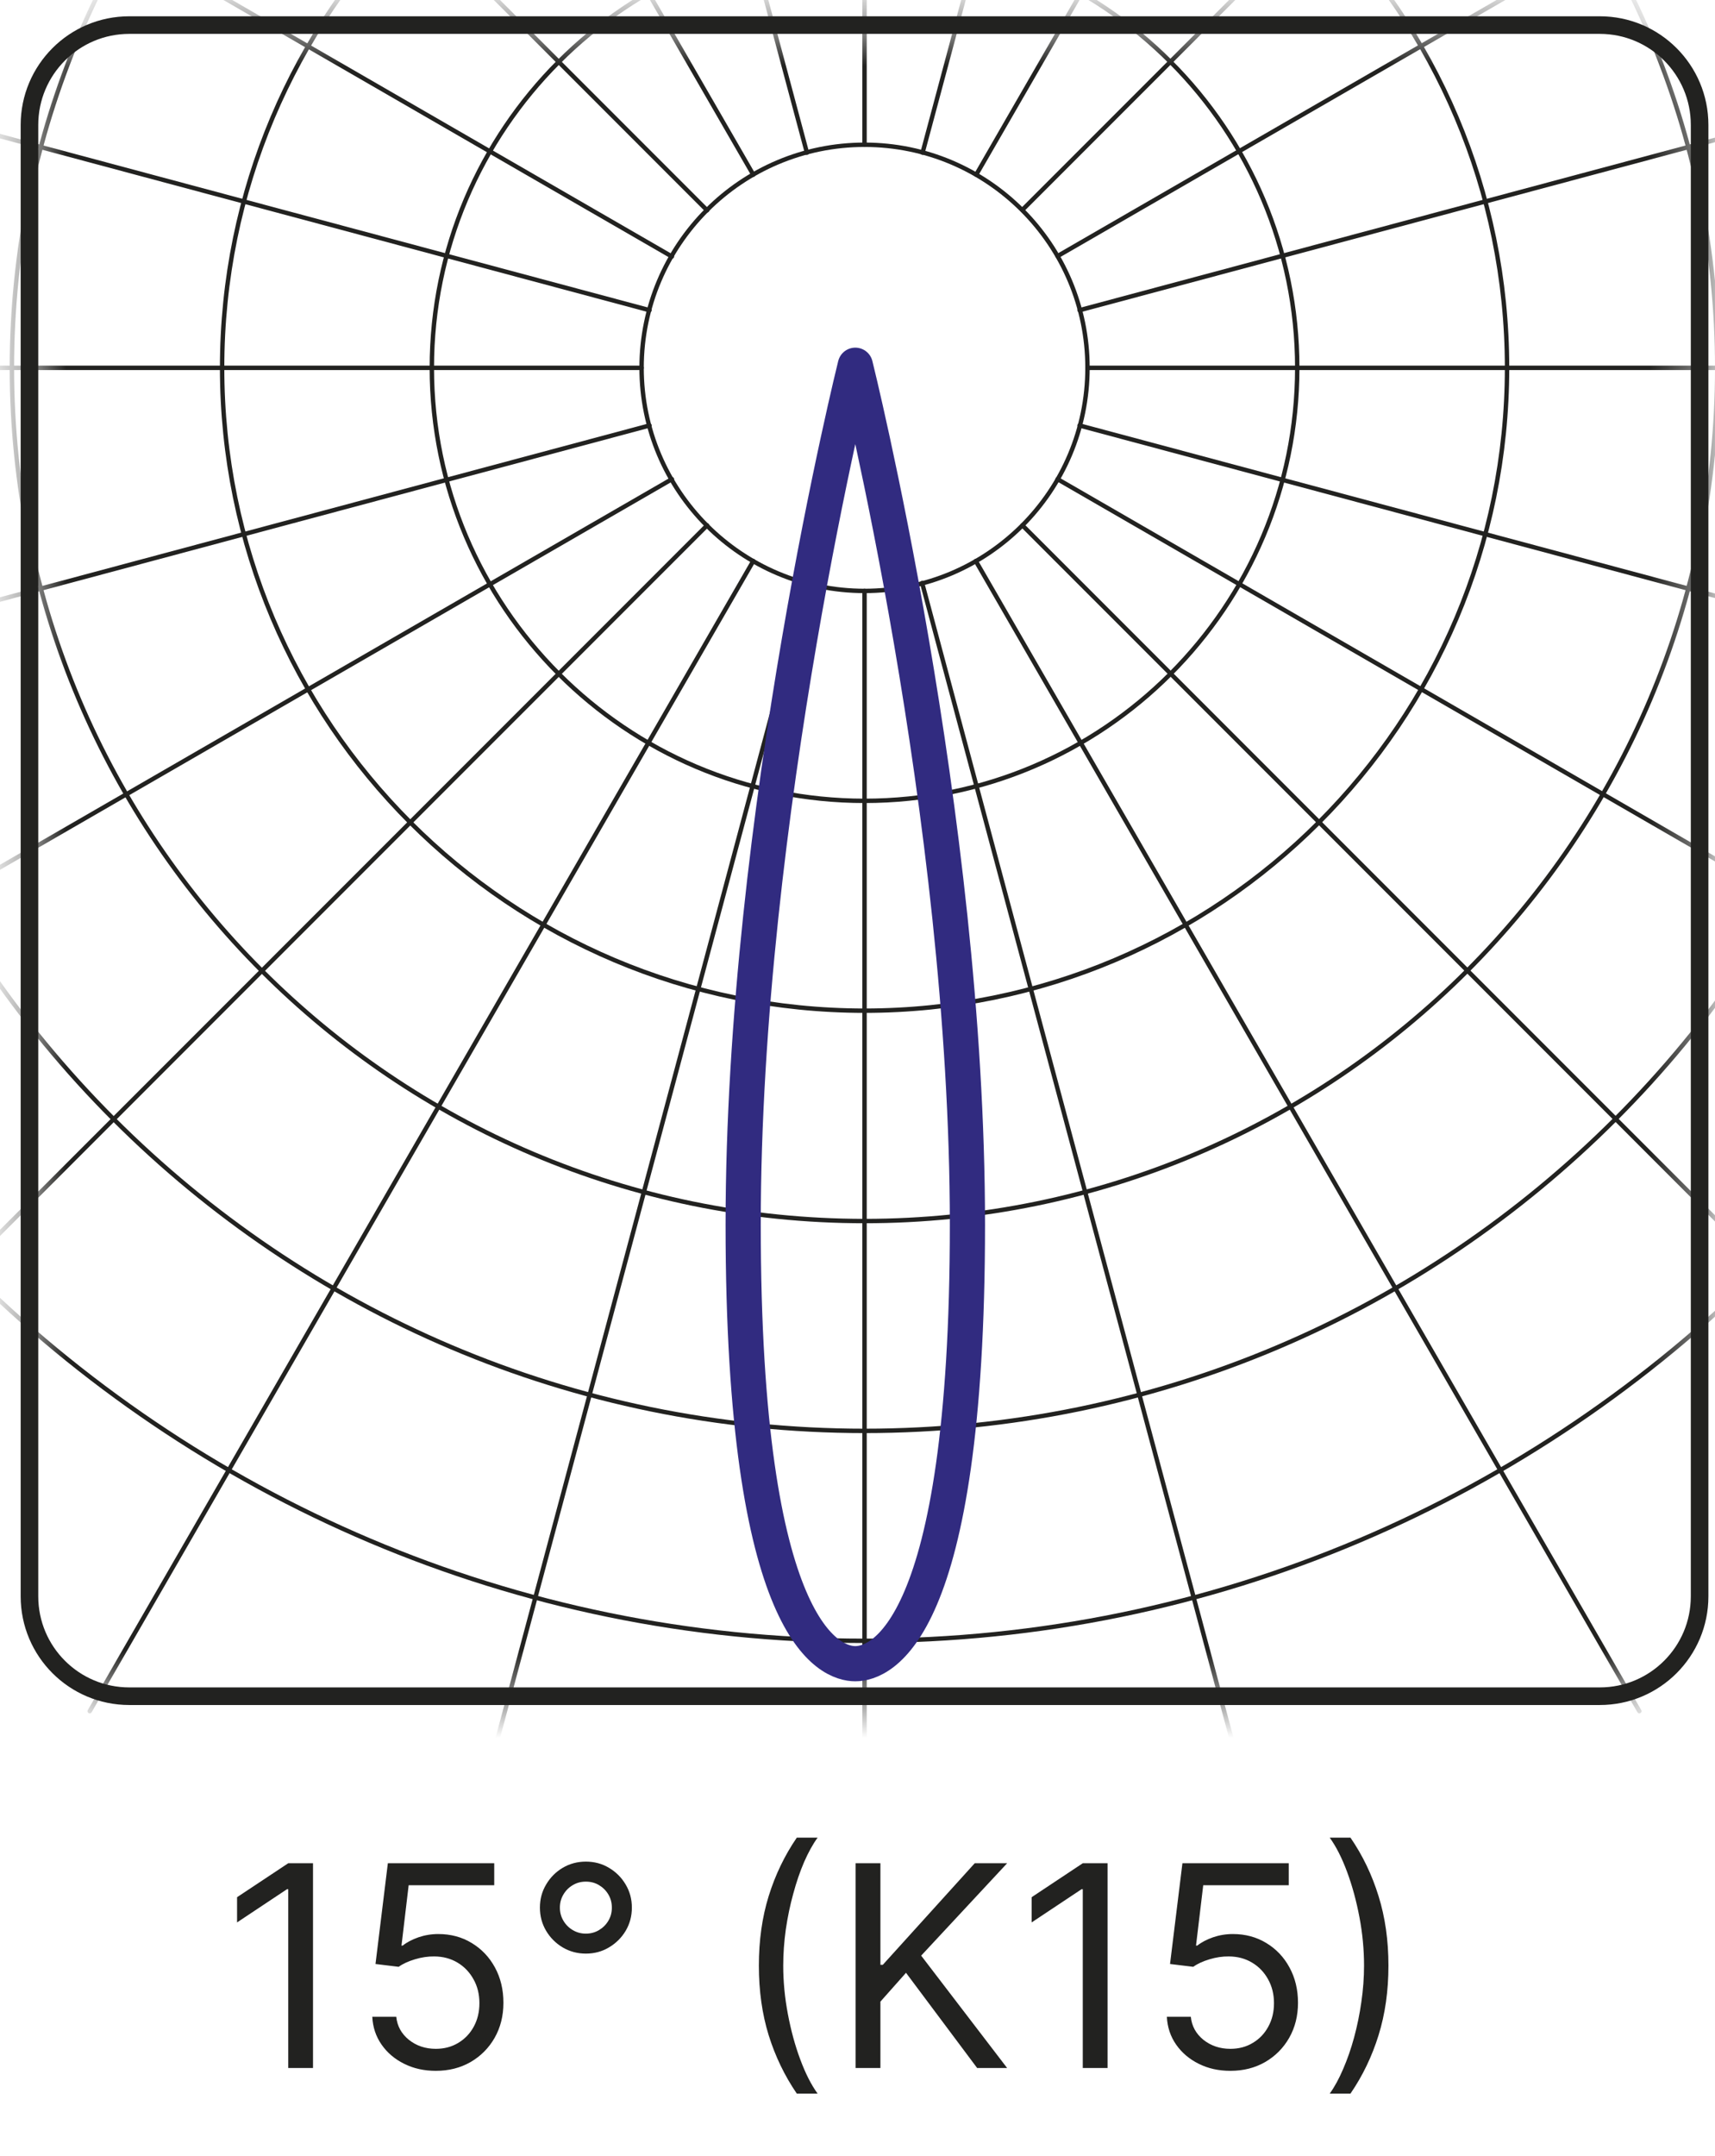<?xml version="1.0" encoding="UTF-8"?> <svg xmlns="http://www.w3.org/2000/svg" width="39" height="49" viewBox="0 0 39 49" fill="none"><path d="M7.118 42.346V47H6.555V42.936H6.527L5.391 43.691V43.118L6.555 42.346H7.118ZM9.911 47.064C9.645 47.064 9.405 47.011 9.191 46.904C8.977 46.798 8.806 46.653 8.677 46.468C8.548 46.283 8.478 46.073 8.466 45.836H9.011C9.033 46.047 9.128 46.221 9.298 46.359C9.469 46.495 9.673 46.564 9.911 46.564C10.102 46.564 10.272 46.519 10.421 46.429C10.57 46.34 10.688 46.217 10.773 46.061C10.859 45.904 10.902 45.726 10.902 45.527C10.902 45.324 10.858 45.143 10.768 44.984C10.68 44.824 10.559 44.697 10.405 44.605C10.25 44.512 10.073 44.465 9.875 44.464C9.733 44.462 9.586 44.484 9.436 44.529C9.286 44.574 9.163 44.63 9.066 44.7L8.539 44.636L8.82 42.346H11.239V42.846H9.293L9.13 44.218H9.157C9.252 44.142 9.372 44.08 9.516 44.029C9.66 43.98 9.81 43.955 9.966 43.955C10.251 43.955 10.505 44.023 10.727 44.159C10.951 44.294 11.127 44.479 11.255 44.714C11.383 44.949 11.448 45.217 11.448 45.518C11.448 45.815 11.381 46.08 11.248 46.314C11.116 46.545 10.934 46.729 10.702 46.864C10.47 46.997 10.207 47.064 9.911 47.064ZM13.323 44.4C13.131 44.4 12.955 44.353 12.796 44.259C12.638 44.165 12.513 44.039 12.419 43.882C12.325 43.723 12.278 43.547 12.278 43.355C12.278 43.162 12.325 42.987 12.419 42.83C12.513 42.67 12.638 42.544 12.796 42.45C12.955 42.356 13.131 42.309 13.323 42.309C13.516 42.309 13.691 42.356 13.848 42.45C14.007 42.544 14.134 42.67 14.228 42.83C14.322 42.987 14.369 43.162 14.369 43.355C14.369 43.547 14.322 43.723 14.228 43.882C14.134 44.039 14.007 44.165 13.848 44.259C13.691 44.353 13.516 44.4 13.323 44.4ZM13.323 43.946C13.432 43.946 13.532 43.919 13.621 43.866C13.71 43.813 13.782 43.742 13.835 43.652C13.888 43.563 13.914 43.464 13.914 43.355C13.914 43.245 13.888 43.146 13.835 43.057C13.782 42.967 13.71 42.896 13.621 42.843C13.532 42.79 13.432 42.764 13.323 42.764C13.214 42.764 13.115 42.79 13.026 42.843C12.936 42.896 12.865 42.967 12.812 43.057C12.759 43.146 12.732 43.245 12.732 43.355C12.732 43.464 12.759 43.563 12.812 43.652C12.865 43.742 12.936 43.813 13.026 43.866C13.115 43.919 13.214 43.946 13.323 43.946ZM17.257 44.673C17.257 44.1 17.331 43.574 17.48 43.093C17.63 42.611 17.843 42.168 18.12 41.764H18.593C18.484 41.914 18.382 42.099 18.286 42.318C18.192 42.536 18.11 42.776 18.039 43.039C17.967 43.299 17.911 43.569 17.87 43.848C17.831 44.127 17.811 44.401 17.811 44.673C17.811 45.033 17.846 45.399 17.916 45.77C17.986 46.142 18.079 46.486 18.198 46.804C18.316 47.123 18.448 47.382 18.593 47.582H18.12C17.843 47.177 17.63 46.735 17.48 46.255C17.331 45.773 17.257 45.245 17.257 44.673ZM19.457 47V42.346H20.021V44.654H20.076L22.166 42.346H22.903L20.948 44.446L22.903 47H22.221L20.603 44.836L20.021 45.491V47H19.457ZM25.187 42.346V47H24.623V42.936H24.596L23.46 43.691V43.118L24.623 42.346H25.187ZM27.98 47.064C27.713 47.064 27.473 47.011 27.26 46.904C27.046 46.798 26.875 46.653 26.746 46.468C26.617 46.283 26.547 46.073 26.535 45.836H27.08C27.101 46.047 27.197 46.221 27.366 46.359C27.538 46.495 27.742 46.564 27.98 46.564C28.171 46.564 28.341 46.519 28.489 46.429C28.639 46.34 28.757 46.217 28.841 46.061C28.928 45.904 28.971 45.726 28.971 45.527C28.971 45.324 28.926 45.143 28.837 44.984C28.749 44.824 28.628 44.697 28.473 44.605C28.319 44.512 28.142 44.465 27.944 44.464C27.801 44.462 27.655 44.484 27.505 44.529C27.355 44.574 27.232 44.63 27.135 44.7L26.607 44.636L26.889 42.346H29.307V42.846H27.362L27.198 44.218H27.226C27.321 44.142 27.441 44.08 27.585 44.029C27.729 43.98 27.879 43.955 28.035 43.955C28.32 43.955 28.573 44.023 28.796 44.159C29.02 44.294 29.196 44.479 29.323 44.714C29.452 44.949 29.517 45.217 29.517 45.518C29.517 45.815 29.45 46.08 29.317 46.314C29.185 46.545 29.003 46.729 28.771 46.864C28.539 46.997 28.276 47.064 27.98 47.064ZM31.574 44.673C31.574 45.245 31.499 45.773 31.349 46.255C31.2 46.735 30.988 47.177 30.71 47.582H30.238C30.347 47.432 30.448 47.247 30.542 47.027C30.637 46.809 30.721 46.57 30.792 46.309C30.863 46.047 30.919 45.776 30.958 45.498C30.999 45.217 31.019 44.942 31.019 44.673C31.019 44.312 30.985 43.946 30.915 43.575C30.845 43.204 30.751 42.859 30.633 42.541C30.515 42.223 30.383 41.964 30.238 41.764H30.71C30.988 42.168 31.2 42.611 31.349 43.093C31.499 43.574 31.574 44.1 31.574 44.673Z" fill="#222220"></path><mask id="mask0_347_278" style="mask-type:luminance" maskUnits="userSpaceOnUse" x="0" y="0" width="39" height="39"><path d="M36.38 0.57H2.94C1.686 0.57 0.67 1.587 0.67 2.84V36.28C0.67 37.534 1.686 38.55 2.94 38.55H36.38C37.634 38.55 38.65 37.534 38.65 36.28V2.84C38.65 1.587 37.634 0.57 36.38 0.57Z" fill="white"></path></mask><g mask="url(#mask0_347_278)"><path d="M19.66 37.291C3.71 37.291 -9.27 24.311 -9.27 8.361C-9.27 -7.589 3.71 -20.569 19.66 -20.569C35.611 -20.569 48.59 -7.589 48.59 8.361C48.59 24.311 35.611 37.291 19.66 37.291Z" stroke="#222220" stroke-width="0.1" stroke-linecap="round" stroke-linejoin="round"></path><path d="M19.66 32.52C6.34 32.52 -4.5 21.68 -4.5 8.36C-4.5 -4.96 6.34 -15.8 19.66 -15.8C32.98 -15.8 43.82 -4.96 43.82 8.36C43.82 21.68 32.98 32.52 19.66 32.52Z" stroke="#222220" stroke-width="0.1" stroke-linecap="round" stroke-linejoin="round"></path><path d="M19.66 27.751C8.97 27.751 0.27 19.051 0.27 8.361C0.27 -2.329 8.97 -11.029 19.66 -11.029C30.349 -11.029 39.05 -2.329 39.05 8.361C39.05 19.051 30.349 27.751 19.66 27.751Z" stroke="#222220" stroke-width="0.1" stroke-linecap="round" stroke-linejoin="round"></path><path d="M19.66 18.201C14.23 18.201 9.82 13.78 9.82 8.361C9.82 2.941 14.23 -1.479 19.66 -1.479C25.09 -1.479 29.5 2.931 29.5 8.361C29.5 13.79 25.09 18.201 19.66 18.201Z" stroke="#222220" stroke-width="0.1" stroke-linecap="round" stroke-linejoin="round"></path><path d="M14.59 8.36C14.59 5.56 16.86 3.29 19.66 3.29C22.46 3.29 24.73 5.56 24.73 8.36C24.73 11.16 22.46 13.43 19.66 13.43C16.86 13.43 14.59 11.16 14.59 8.36Z" stroke="#222220" stroke-width="0.1" stroke-linecap="round" stroke-linejoin="round"></path><path d="M5.051 8.36C5.051 0.29 11.591 -6.25 19.661 -6.25C27.731 -6.25 34.271 0.29 34.271 8.36C34.271 16.43 27.731 22.97 19.661 22.97C11.591 22.97 5.051 16.43 5.051 8.36Z" stroke="#222220" stroke-width="0.1" stroke-linecap="round" stroke-linejoin="round"></path><path d="M24.55 9.67L53.71 17.48M-14.39 -0.76L14.77 7.05M28.79 -25.69L20.98 3.47M15.28 10.89L-10.86 25.98M50.19 -9.27L24.05 5.82M22.19 12.75L37.28 38.89M17.13 3.97L2.04 -22.17M15.28 5.83L-10.86 -9.26M24.05 10.89L50.19 25.98M37.29 -22.17L22.2 3.97M14.77 9.67L-14.39 17.48M53.71 -0.76L24.55 7.05M18.35 3.47L10.54 -25.69M20.97 13.25L28.78 42.41M2.04 38.89L17.13 12.75M10.54 42.41L18.35 13.25M23.25 11.94L44.59 33.28M16.08 4.78L-5.26 -16.56M16.08 11.94L-5.26 33.28M44.59 -16.57L23.25 4.77M14.59 8.36H-15.59M54.91 8.36H24.73M19.66 -26.89V3.29M19.66 43.61V13.43" stroke="#222220" stroke-width="0.1" stroke-linecap="round" stroke-linejoin="round"></path></g><path d="M36.38 0.57H2.94C1.686 0.57 0.67 1.587 0.67 2.84V36.28C0.67 37.534 1.686 38.55 2.94 38.55H36.38C37.634 38.55 38.65 37.534 38.65 36.28V2.84C38.65 1.587 37.634 0.57 36.38 0.57Z" stroke="#222220" stroke-width="0.4" stroke-linecap="round" stroke-linejoin="round"></path><path d="M19.45 8.301C19.45 8.301 22 18.521 22 27.831C22 37.141 20.02 37.811 19.45 37.811C18.88 37.811 16.9 37.141 16.9 27.831C16.9 18.521 19.45 8.301 19.45 8.301Z" stroke="#312B80" stroke-width="0.8" stroke-linecap="round" stroke-linejoin="round"></path></svg> 